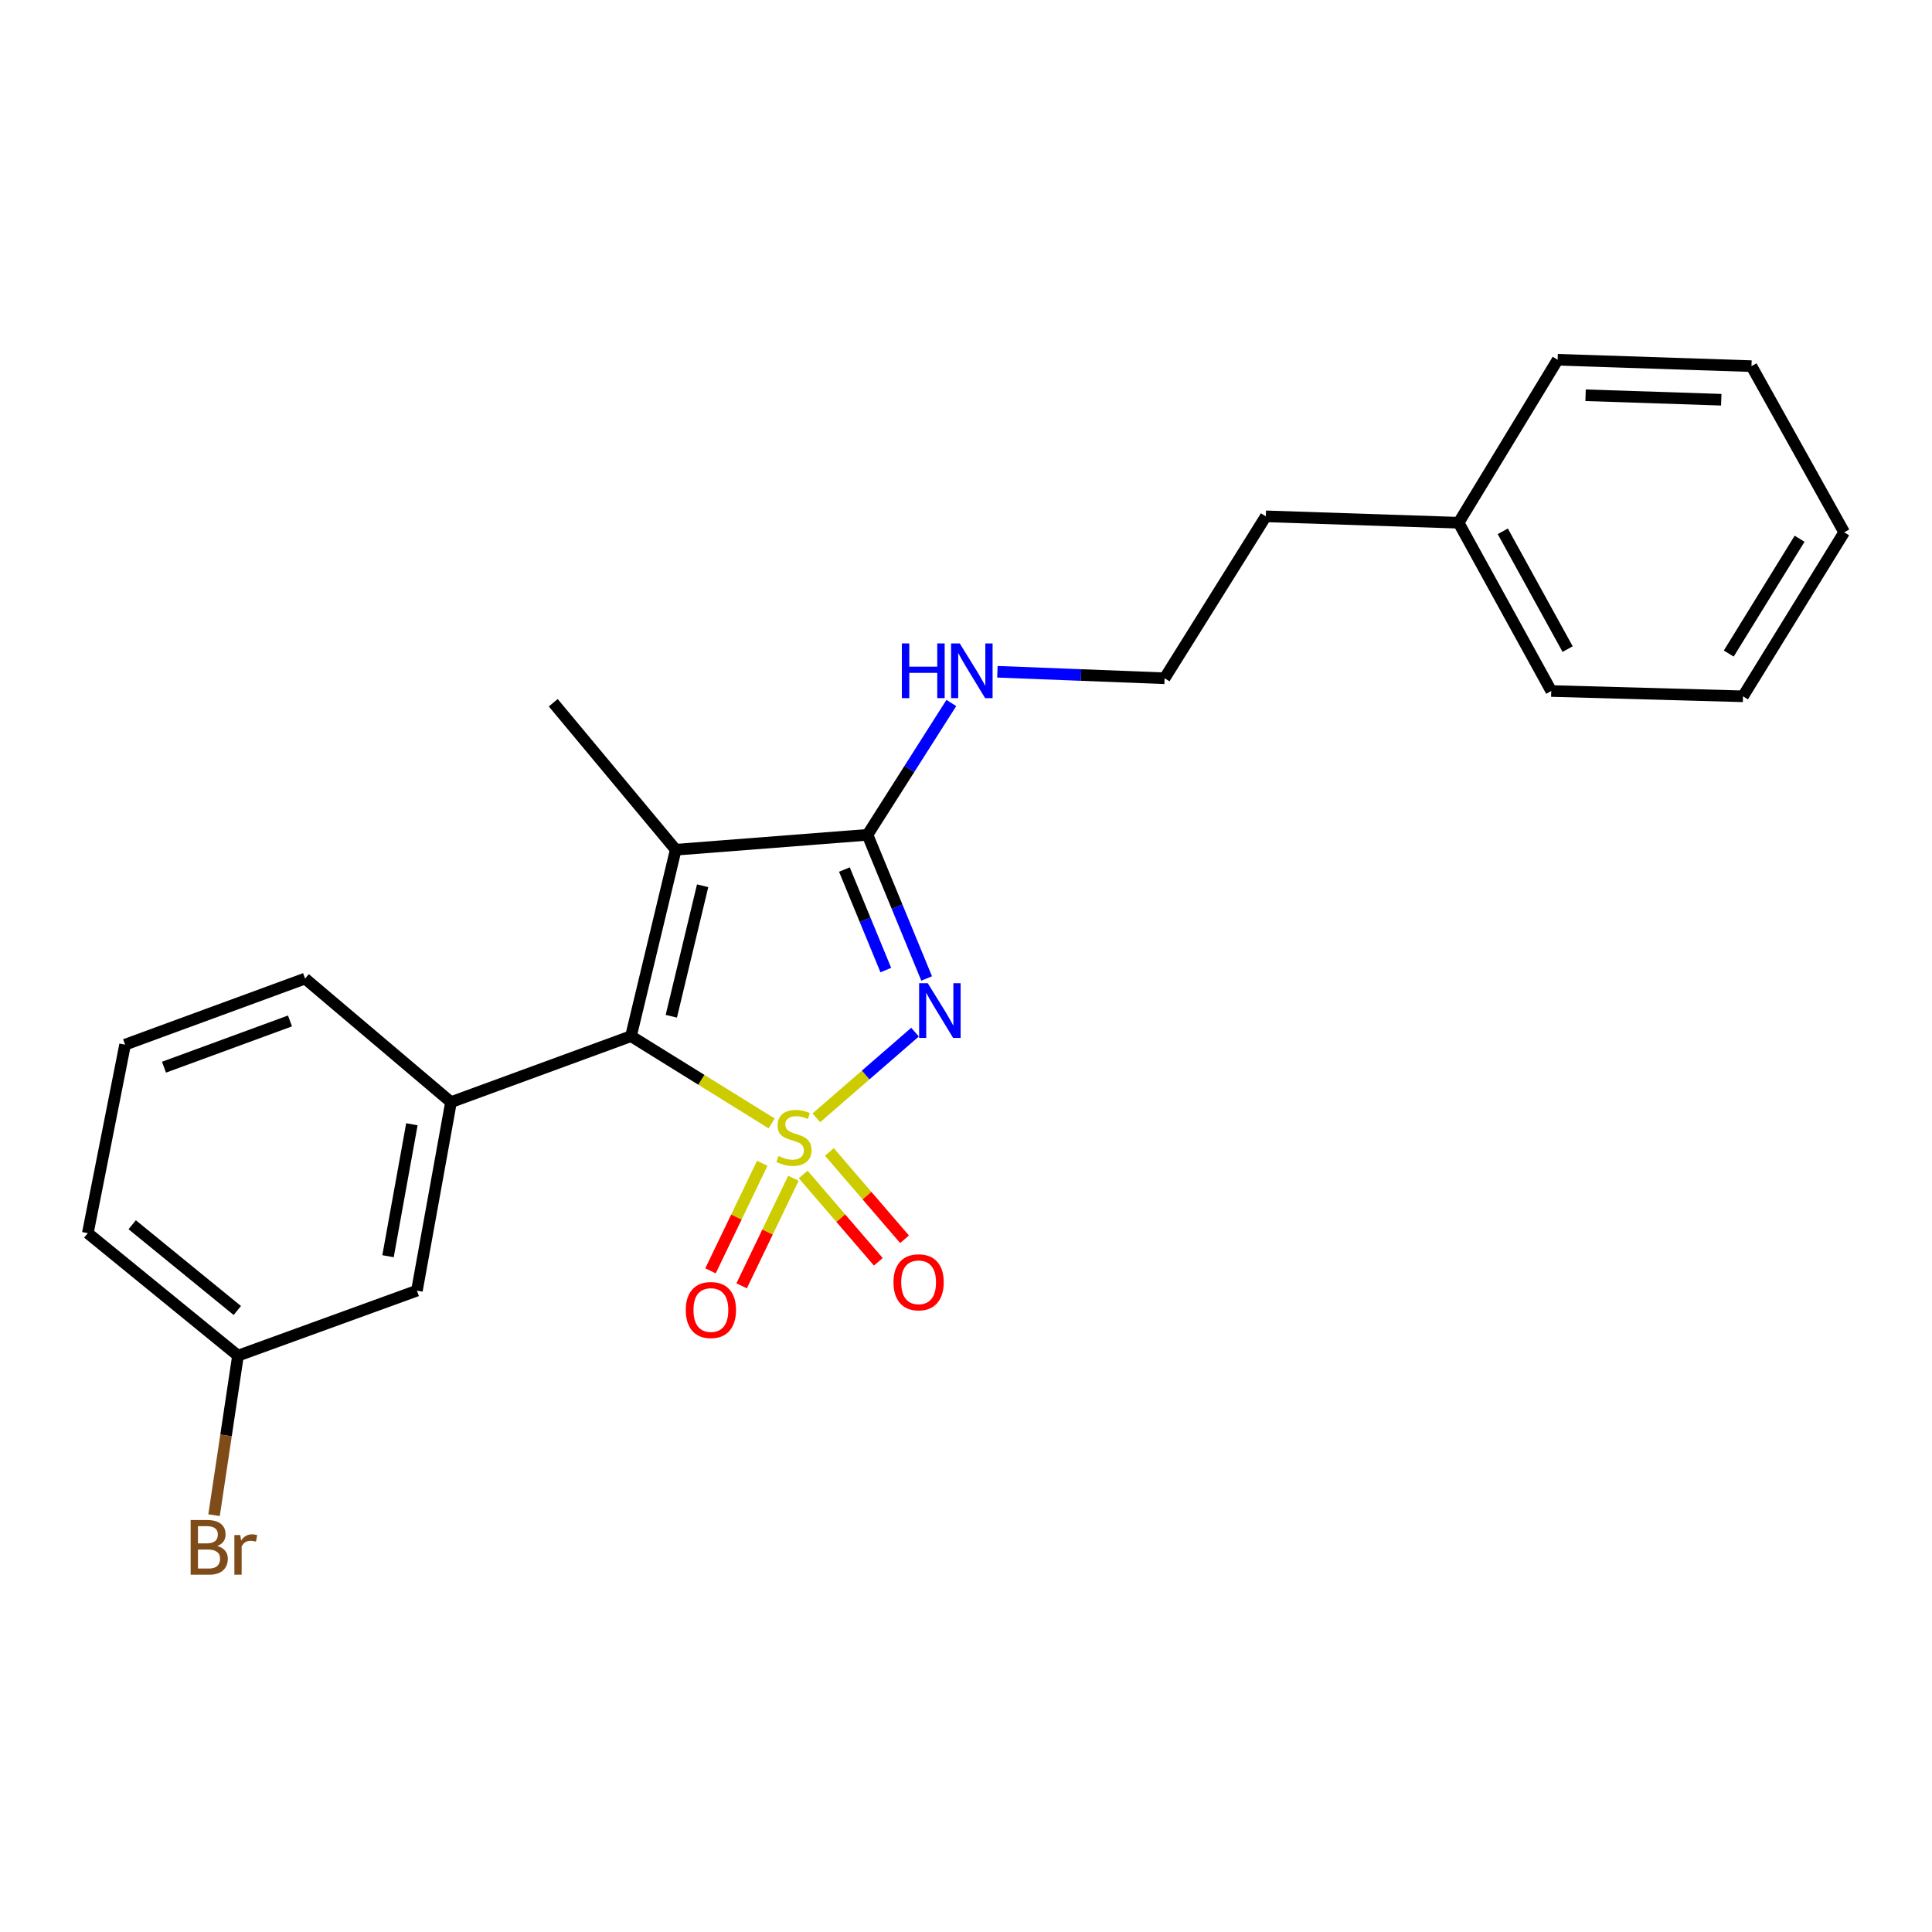 <?xml version='1.0' encoding='iso-8859-1'?>
<svg version='1.1' baseProfile='full'
              xmlns='http://www.w3.org/2000/svg'
                      xmlns:rdkit='http://www.rdkit.org/xml'
                      xmlns:xlink='http://www.w3.org/1999/xlink'
                  xml:space='preserve'
width='1000px' height='1000px' viewBox='0 0 1000 1000'>
<!-- END OF HEADER -->
<rect style='opacity:1.0;fill:#FFFFFF;stroke:none' width='1000' height='1000' x='0' y='0'> </rect>
<path class='bond-0' d='M 422.542,578.589 L 448.079,556.412' style='fill:none;fill-rule:evenodd;stroke:#CCCC00;stroke-width:6px;stroke-linecap:butt;stroke-linejoin:miter;stroke-opacity:1' />
<path class='bond-0' d='M 448.079,556.412 L 473.617,534.236' style='fill:none;fill-rule:evenodd;stroke:#0000FF;stroke-width:6px;stroke-linecap:butt;stroke-linejoin:miter;stroke-opacity:1' />
<path class='bond-1' d='M 399.399,581.472 L 363.002,558.89' style='fill:none;fill-rule:evenodd;stroke:#CCCC00;stroke-width:6px;stroke-linecap:butt;stroke-linejoin:miter;stroke-opacity:1' />
<path class='bond-1' d='M 363.002,558.89 L 326.604,536.309' style='fill:none;fill-rule:evenodd;stroke:#000000;stroke-width:6px;stroke-linecap:butt;stroke-linejoin:miter;stroke-opacity:1' />
<path class='bond-5' d='M 415.734,607.907 L 435.179,630.511' style='fill:none;fill-rule:evenodd;stroke:#CCCC00;stroke-width:6px;stroke-linecap:butt;stroke-linejoin:miter;stroke-opacity:1' />
<path class='bond-5' d='M 435.179,630.511 L 454.625,653.114' style='fill:none;fill-rule:evenodd;stroke:#FF0000;stroke-width:6px;stroke-linecap:butt;stroke-linejoin:miter;stroke-opacity:1' />
<path class='bond-5' d='M 429.295,596.24 L 448.741,618.844' style='fill:none;fill-rule:evenodd;stroke:#CCCC00;stroke-width:6px;stroke-linecap:butt;stroke-linejoin:miter;stroke-opacity:1' />
<path class='bond-5' d='M 448.741,618.844 L 468.187,641.447' style='fill:none;fill-rule:evenodd;stroke:#FF0000;stroke-width:6px;stroke-linecap:butt;stroke-linejoin:miter;stroke-opacity:1' />
<path class='bond-6' d='M 394.546,602.124 L 381.149,629.955' style='fill:none;fill-rule:evenodd;stroke:#CCCC00;stroke-width:6px;stroke-linecap:butt;stroke-linejoin:miter;stroke-opacity:1' />
<path class='bond-6' d='M 381.149,629.955 L 367.753,657.785' style='fill:none;fill-rule:evenodd;stroke:#FF0000;stroke-width:6px;stroke-linecap:butt;stroke-linejoin:miter;stroke-opacity:1' />
<path class='bond-6' d='M 410.665,609.883 L 397.268,637.714' style='fill:none;fill-rule:evenodd;stroke:#CCCC00;stroke-width:6px;stroke-linecap:butt;stroke-linejoin:miter;stroke-opacity:1' />
<path class='bond-6' d='M 397.268,637.714 L 383.872,665.544' style='fill:none;fill-rule:evenodd;stroke:#FF0000;stroke-width:6px;stroke-linecap:butt;stroke-linejoin:miter;stroke-opacity:1' />
<path class='bond-3' d='M 479.628,506.451 L 464.317,469.278' style='fill:none;fill-rule:evenodd;stroke:#0000FF;stroke-width:6px;stroke-linecap:butt;stroke-linejoin:miter;stroke-opacity:1' />
<path class='bond-3' d='M 464.317,469.278 L 449.006,432.104' style='fill:none;fill-rule:evenodd;stroke:#000000;stroke-width:6px;stroke-linecap:butt;stroke-linejoin:miter;stroke-opacity:1' />
<path class='bond-3' d='M 458.494,502.112 L 447.776,476.091' style='fill:none;fill-rule:evenodd;stroke:#0000FF;stroke-width:6px;stroke-linecap:butt;stroke-linejoin:miter;stroke-opacity:1' />
<path class='bond-3' d='M 447.776,476.091 L 437.058,450.069' style='fill:none;fill-rule:evenodd;stroke:#000000;stroke-width:6px;stroke-linecap:butt;stroke-linejoin:miter;stroke-opacity:1' />
<path class='bond-2' d='M 326.604,536.309 L 349.76,439.816' style='fill:none;fill-rule:evenodd;stroke:#000000;stroke-width:6px;stroke-linecap:butt;stroke-linejoin:miter;stroke-opacity:1' />
<path class='bond-2' d='M 347.472,526.01 L 363.682,458.465' style='fill:none;fill-rule:evenodd;stroke:#000000;stroke-width:6px;stroke-linecap:butt;stroke-linejoin:miter;stroke-opacity:1' />
<path class='bond-4' d='M 326.604,536.309 L 233.441,570.467' style='fill:none;fill-rule:evenodd;stroke:#000000;stroke-width:6px;stroke-linecap:butt;stroke-linejoin:miter;stroke-opacity:1' />
<path class='bond-9' d='M 349.76,439.816 L 286.353,363.738' style='fill:none;fill-rule:evenodd;stroke:#000000;stroke-width:6px;stroke-linecap:butt;stroke-linejoin:miter;stroke-opacity:1' />
<path class='bond-23' d='M 349.76,439.816 L 449.006,432.104' style='fill:none;fill-rule:evenodd;stroke:#000000;stroke-width:6px;stroke-linecap:butt;stroke-linejoin:miter;stroke-opacity:1' />
<path class='bond-8' d='M 449.006,432.104 L 470.71,397.985' style='fill:none;fill-rule:evenodd;stroke:#000000;stroke-width:6px;stroke-linecap:butt;stroke-linejoin:miter;stroke-opacity:1' />
<path class='bond-8' d='M 470.71,397.985 L 492.413,363.866' style='fill:none;fill-rule:evenodd;stroke:#0000FF;stroke-width:6px;stroke-linecap:butt;stroke-linejoin:miter;stroke-opacity:1' />
<path class='bond-7' d='M 233.441,570.467 L 215.8,668.033' style='fill:none;fill-rule:evenodd;stroke:#000000;stroke-width:6px;stroke-linecap:butt;stroke-linejoin:miter;stroke-opacity:1' />
<path class='bond-7' d='M 213.191,581.919 L 200.842,650.216' style='fill:none;fill-rule:evenodd;stroke:#000000;stroke-width:6px;stroke-linecap:butt;stroke-linejoin:miter;stroke-opacity:1' />
<path class='bond-12' d='M 233.441,570.467 L 157.908,506.513' style='fill:none;fill-rule:evenodd;stroke:#000000;stroke-width:6px;stroke-linecap:butt;stroke-linejoin:miter;stroke-opacity:1' />
<path class='bond-10' d='M 215.8,668.033 L 123.183,701.685' style='fill:none;fill-rule:evenodd;stroke:#000000;stroke-width:6px;stroke-linecap:butt;stroke-linejoin:miter;stroke-opacity:1' />
<path class='bond-13' d='M 516.257,347.704 L 559.525,349.385' style='fill:none;fill-rule:evenodd;stroke:#0000FF;stroke-width:6px;stroke-linecap:butt;stroke-linejoin:miter;stroke-opacity:1' />
<path class='bond-13' d='M 559.525,349.385 L 602.794,351.066' style='fill:none;fill-rule:evenodd;stroke:#000000;stroke-width:6px;stroke-linecap:butt;stroke-linejoin:miter;stroke-opacity:1' />
<path class='bond-11' d='M 123.183,701.685 L 116.99,742.968' style='fill:none;fill-rule:evenodd;stroke:#000000;stroke-width:6px;stroke-linecap:butt;stroke-linejoin:miter;stroke-opacity:1' />
<path class='bond-11' d='M 116.99,742.968 L 110.796,784.252' style='fill:none;fill-rule:evenodd;stroke:#7F4C19;stroke-width:6px;stroke-linecap:butt;stroke-linejoin:miter;stroke-opacity:1' />
<path class='bond-24' d='M 123.183,701.685 L 45.455,638.278' style='fill:none;fill-rule:evenodd;stroke:#000000;stroke-width:6px;stroke-linecap:butt;stroke-linejoin:miter;stroke-opacity:1' />
<path class='bond-24' d='M 122.832,678.312 L 68.422,633.927' style='fill:none;fill-rule:evenodd;stroke:#000000;stroke-width:6px;stroke-linecap:butt;stroke-linejoin:miter;stroke-opacity:1' />
<path class='bond-15' d='M 157.908,506.513 L 64.745,540.712' style='fill:none;fill-rule:evenodd;stroke:#000000;stroke-width:6px;stroke-linecap:butt;stroke-linejoin:miter;stroke-opacity:1' />
<path class='bond-15' d='M 150.098,528.437 L 84.884,552.375' style='fill:none;fill-rule:evenodd;stroke:#000000;stroke-width:6px;stroke-linecap:butt;stroke-linejoin:miter;stroke-opacity:1' />
<path class='bond-16' d='M 602.794,351.066 L 655.189,267.255' style='fill:none;fill-rule:evenodd;stroke:#000000;stroke-width:6px;stroke-linecap:butt;stroke-linejoin:miter;stroke-opacity:1' />
<path class='bond-14' d='M 754.971,270.564 L 655.189,267.255' style='fill:none;fill-rule:evenodd;stroke:#000000;stroke-width:6px;stroke-linecap:butt;stroke-linejoin:miter;stroke-opacity:1' />
<path class='bond-18' d='M 754.971,270.564 L 802.924,357.665' style='fill:none;fill-rule:evenodd;stroke:#000000;stroke-width:6px;stroke-linecap:butt;stroke-linejoin:miter;stroke-opacity:1' />
<path class='bond-18' d='M 777.835,275.002 L 811.403,335.972' style='fill:none;fill-rule:evenodd;stroke:#000000;stroke-width:6px;stroke-linecap:butt;stroke-linejoin:miter;stroke-opacity:1' />
<path class='bond-19' d='M 754.971,270.564 L 806.234,186.207' style='fill:none;fill-rule:evenodd;stroke:#000000;stroke-width:6px;stroke-linecap:butt;stroke-linejoin:miter;stroke-opacity:1' />
<path class='bond-17' d='M 64.745,540.712 L 45.455,638.278' style='fill:none;fill-rule:evenodd;stroke:#000000;stroke-width:6px;stroke-linecap:butt;stroke-linejoin:miter;stroke-opacity:1' />
<path class='bond-21' d='M 802.924,357.665 L 902.17,360.408' style='fill:none;fill-rule:evenodd;stroke:#000000;stroke-width:6px;stroke-linecap:butt;stroke-linejoin:miter;stroke-opacity:1' />
<path class='bond-20' d='M 806.234,186.207 L 906.563,189.516' style='fill:none;fill-rule:evenodd;stroke:#000000;stroke-width:6px;stroke-linecap:butt;stroke-linejoin:miter;stroke-opacity:1' />
<path class='bond-20' d='M 820.693,204.583 L 890.923,206.899' style='fill:none;fill-rule:evenodd;stroke:#000000;stroke-width:6px;stroke-linecap:butt;stroke-linejoin:miter;stroke-opacity:1' />
<path class='bond-22' d='M 906.563,189.516 L 954.545,275.514' style='fill:none;fill-rule:evenodd;stroke:#000000;stroke-width:6px;stroke-linecap:butt;stroke-linejoin:miter;stroke-opacity:1' />
<path class='bond-25' d='M 902.17,360.408 L 954.545,275.514' style='fill:none;fill-rule:evenodd;stroke:#000000;stroke-width:6px;stroke-linecap:butt;stroke-linejoin:miter;stroke-opacity:1' />
<path class='bond-25' d='M 894.801,338.281 L 931.464,278.855' style='fill:none;fill-rule:evenodd;stroke:#000000;stroke-width:6px;stroke-linecap:butt;stroke-linejoin:miter;stroke-opacity:1' />
<path  class='atom-0' d='M 402.961 598.365
Q 403.281 598.485, 404.601 599.045
Q 405.921 599.605, 407.361 599.965
Q 408.841 600.285, 410.281 600.285
Q 412.961 600.285, 414.521 599.005
Q 416.081 597.685, 416.081 595.405
Q 416.081 593.845, 415.281 592.885
Q 414.521 591.925, 413.321 591.405
Q 412.121 590.885, 410.121 590.285
Q 407.601 589.525, 406.081 588.805
Q 404.601 588.085, 403.521 586.565
Q 402.481 585.045, 402.481 582.485
Q 402.481 578.925, 404.881 576.725
Q 407.321 574.525, 412.121 574.525
Q 415.401 574.525, 419.121 576.085
L 418.201 579.165
Q 414.801 577.765, 412.241 577.765
Q 409.481 577.765, 407.961 578.925
Q 406.441 580.045, 406.481 582.005
Q 406.481 583.525, 407.241 584.445
Q 408.041 585.365, 409.161 585.885
Q 410.321 586.405, 412.241 587.005
Q 414.801 587.805, 416.321 588.605
Q 417.841 589.405, 418.921 591.045
Q 420.041 592.645, 420.041 595.405
Q 420.041 599.325, 417.401 601.445
Q 414.801 603.525, 410.441 603.525
Q 407.921 603.525, 406.001 602.965
Q 404.121 602.445, 401.881 601.525
L 402.961 598.365
' fill='#CCCC00'/>
<path  class='atom-1' d='M 480.214 508.911
L 489.494 523.911
Q 490.414 525.391, 491.894 528.071
Q 493.374 530.751, 493.454 530.911
L 493.454 508.911
L 497.214 508.911
L 497.214 537.231
L 493.334 537.231
L 483.374 520.831
Q 482.214 518.911, 480.974 516.711
Q 479.774 514.511, 479.414 513.831
L 479.414 537.231
L 475.734 537.231
L 475.734 508.911
L 480.214 508.911
' fill='#0000FF'/>
<path  class='atom-6' d='M 462.472 663.711
Q 462.472 656.911, 465.832 653.111
Q 469.192 649.311, 475.472 649.311
Q 481.752 649.311, 485.112 653.111
Q 488.472 656.911, 488.472 663.711
Q 488.472 670.591, 485.072 674.511
Q 481.672 678.391, 475.472 678.391
Q 469.232 678.391, 465.832 674.511
Q 462.472 670.631, 462.472 663.711
M 475.472 675.191
Q 479.792 675.191, 482.112 672.311
Q 484.472 669.391, 484.472 663.711
Q 484.472 658.151, 482.112 655.351
Q 479.792 652.511, 475.472 652.511
Q 471.152 652.511, 468.792 655.311
Q 466.472 658.111, 466.472 663.711
Q 466.472 669.431, 468.792 672.311
Q 471.152 675.191, 475.472 675.191
' fill='#FF0000'/>
<path  class='atom-7' d='M 354.958 678.062
Q 354.958 671.262, 358.318 667.462
Q 361.678 663.662, 367.958 663.662
Q 374.238 663.662, 377.598 667.462
Q 380.958 671.262, 380.958 678.062
Q 380.958 684.942, 377.558 688.862
Q 374.158 692.742, 367.958 692.742
Q 361.718 692.742, 358.318 688.862
Q 354.958 684.982, 354.958 678.062
M 367.958 689.542
Q 372.278 689.542, 374.598 686.662
Q 376.958 683.742, 376.958 678.062
Q 376.958 672.502, 374.598 669.702
Q 372.278 666.862, 367.958 666.862
Q 363.638 666.862, 361.278 669.662
Q 358.958 672.462, 358.958 678.062
Q 358.958 683.782, 361.278 686.662
Q 363.638 689.542, 367.958 689.542
' fill='#FF0000'/>
<path  class='atom-9' d='M 466.801 333.03
L 470.641 333.03
L 470.641 345.07
L 485.121 345.07
L 485.121 333.03
L 488.961 333.03
L 488.961 361.35
L 485.121 361.35
L 485.121 348.27
L 470.641 348.27
L 470.641 361.35
L 466.801 361.35
L 466.801 333.03
' fill='#0000FF'/>
<path  class='atom-9' d='M 496.761 333.03
L 506.041 348.03
Q 506.961 349.51, 508.441 352.19
Q 509.921 354.87, 510.001 355.03
L 510.001 333.03
L 513.761 333.03
L 513.761 361.35
L 509.881 361.35
L 499.921 344.95
Q 498.761 343.03, 497.521 340.83
Q 496.321 338.63, 495.961 337.95
L 495.961 361.35
L 492.281 361.35
L 492.281 333.03
L 496.761 333.03
' fill='#0000FF'/>
<path  class='atom-12' d='M 112.435 800.2
Q 115.155 800.96, 116.515 802.64
Q 117.915 804.28, 117.915 806.72
Q 117.915 810.64, 115.395 812.88
Q 112.915 815.08, 108.195 815.08
L 98.675 815.08
L 98.675 786.76
L 107.035 786.76
Q 111.875 786.76, 114.315 788.72
Q 116.755 790.68, 116.755 794.28
Q 116.755 798.56, 112.435 800.2
M 102.475 789.96
L 102.475 798.84
L 107.035 798.84
Q 109.835 798.84, 111.275 797.72
Q 112.755 796.56, 112.755 794.28
Q 112.755 789.96, 107.035 789.96
L 102.475 789.96
M 108.195 811.88
Q 110.955 811.88, 112.435 810.56
Q 113.915 809.24, 113.915 806.72
Q 113.915 804.4, 112.275 803.24
Q 110.675 802.04, 107.595 802.04
L 102.475 802.04
L 102.475 811.88
L 108.195 811.88
' fill='#7F4C19'/>
<path  class='atom-12' d='M 124.355 794.52
L 124.795 797.36
Q 126.955 794.16, 130.475 794.16
Q 131.595 794.16, 133.115 794.56
L 132.515 797.92
Q 130.795 797.52, 129.835 797.52
Q 128.155 797.52, 127.035 798.2
Q 125.955 798.84, 125.075 800.4
L 125.075 815.08
L 121.315 815.08
L 121.315 794.52
L 124.355 794.52
' fill='#7F4C19'/>
</svg>
